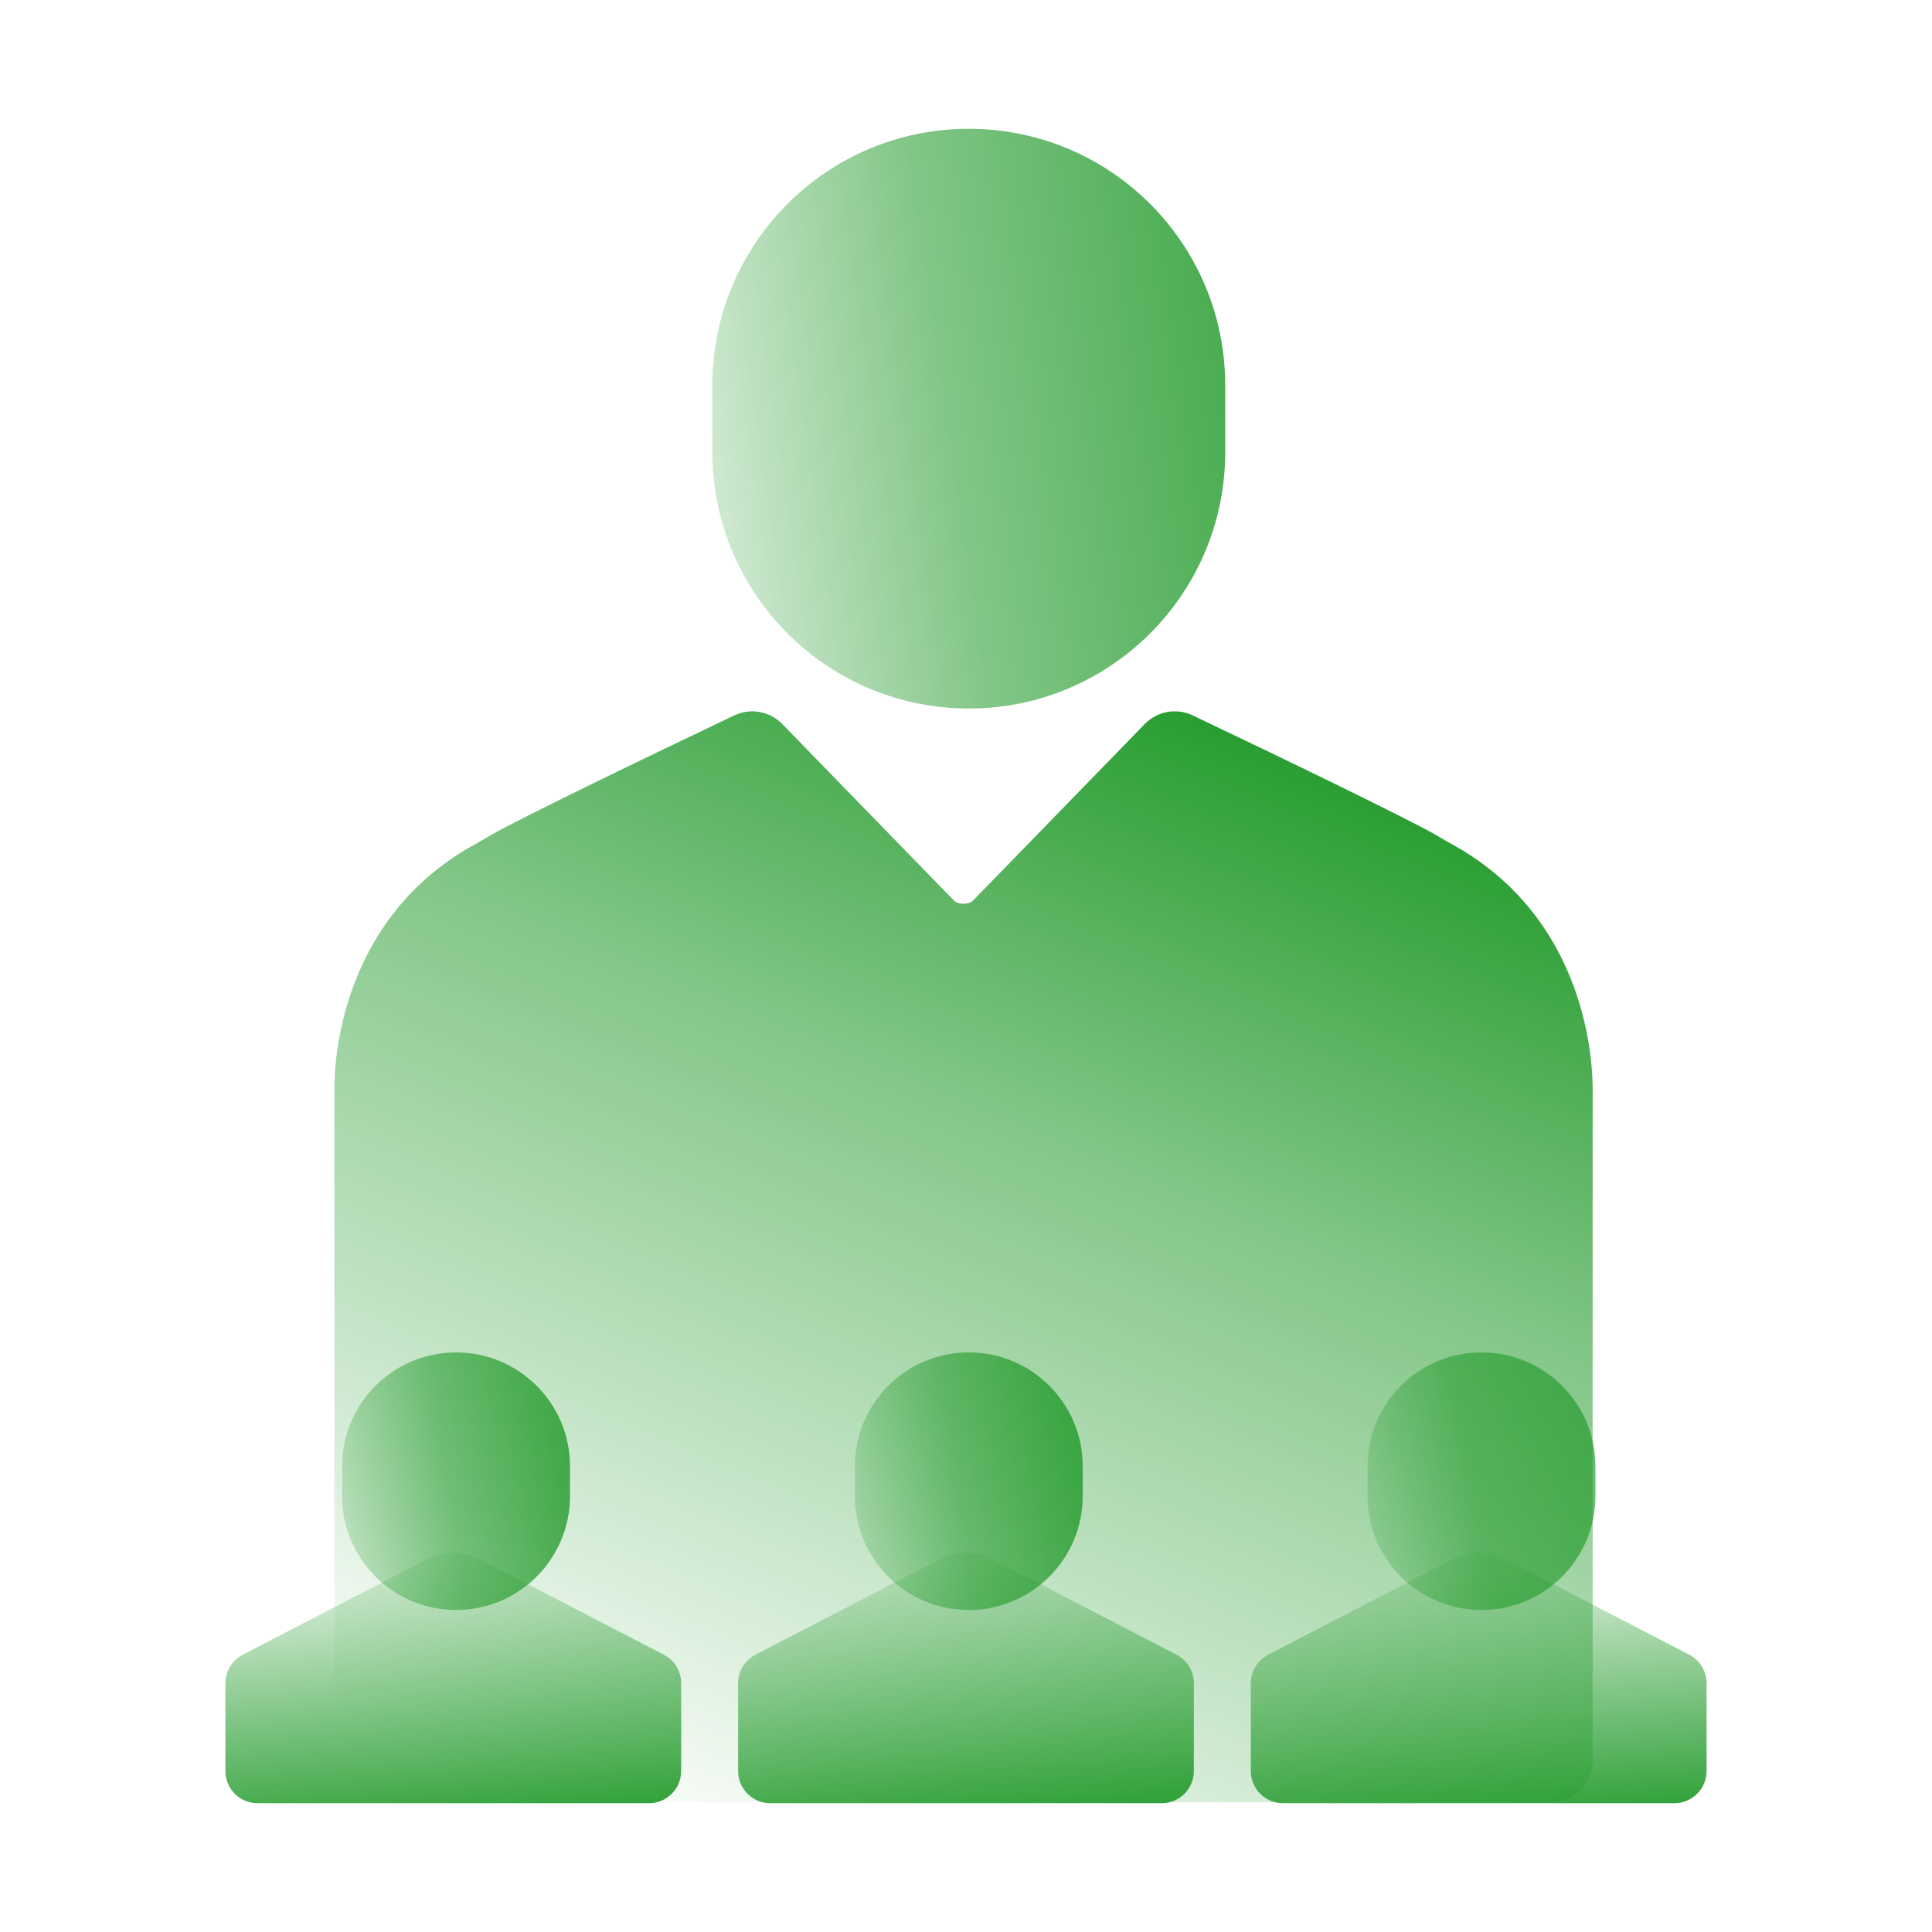 <svg xmlns="http://www.w3.org/2000/svg" width="120" height="120" viewBox="0 0 120 120" fill="none"><path d="M76.1 23.927C76.1 15.131 68.969 8 60.173 8C51.377 8 44.246 15.131 44.246 23.927V28.081C44.246 36.877 51.377 44.008 60.173 44.008C68.969 44.008 76.1 36.877 76.1 28.081V23.927Z" fill="url(#paint0_linear_203_10)"></path><path fill-rule="evenodd" clip-rule="evenodd" d="M59.25 55.932L48.586 44.969C47.811 44.172 46.614 43.956 45.61 44.434C40.348 46.94 32.342 50.801 30.467 51.881C30.364 51.94 30.262 52.002 30.159 52.064C29.994 52.163 29.829 52.263 29.661 52.353C21.041 56.981 20.768 66.123 20.768 67.618V109.343C20.768 110.779 21.932 111.938 23.368 111.938H57.386C58.441 111.938 61.249 111.938 62.304 111.938H96.323C97.758 111.938 98.922 110.779 98.922 109.343V67.618C98.922 66.123 98.649 56.981 90.029 52.353C89.862 52.263 89.696 52.163 89.531 52.064C89.429 52.002 89.326 51.94 89.223 51.881C87.349 50.801 79.342 46.94 74.08 44.434C73.076 43.956 71.879 44.172 71.104 44.969L60.44 55.932C60.179 56.201 59.511 56.201 59.25 55.932Z" fill="url(#paint1_linear_203_10)"></path><path d="M15.08 102.774L26.559 96.826C27.559 96.308 28.749 96.308 29.749 96.826L41.228 102.774C41.891 103.118 42.308 103.802 42.308 104.549V109.333V110C42.308 111.105 41.412 112 40.308 112H28.154H15.996C14.891 112 14 111.105 14 110V104.55C14 103.802 14.416 103.118 15.08 102.774Z" fill="url(#paint2_linear_203_10)"></path><path d="M35.404 91.077C35.404 87.168 32.235 84 28.327 84C24.418 84 21.25 87.168 21.25 91.077V92.923C21.25 96.832 24.418 100 28.327 100C32.235 100 35.404 96.832 35.404 92.923V91.077Z" fill="url(#paint3_linear_203_10)"></path><path d="M46.926 102.774L58.405 96.826C59.405 96.308 60.594 96.308 61.594 96.826L73.073 102.774C73.737 103.118 74.153 103.802 74.153 104.549V109.333V110C74.153 111.105 73.258 112 72.153 112H59.999H47.841C46.737 112 45.846 111.105 45.846 110V104.55C45.846 103.802 46.262 103.118 46.926 102.774Z" fill="url(#paint4_linear_203_10)"></path><path d="M67.249 91.077C67.249 87.168 64.081 84 60.173 84C56.264 84 53.096 87.168 53.096 91.077V92.923C53.096 96.832 56.264 100 60.173 100C64.081 100 67.249 96.832 67.249 92.923V91.077Z" fill="url(#paint5_linear_203_10)"></path><path d="M78.771 102.774L90.251 96.826C91.251 96.308 92.44 96.308 93.44 96.826L104.919 102.774C105.583 103.118 105.999 103.802 105.999 104.549V109.333V110C105.999 111.105 105.104 112 103.999 112H91.845H79.687C78.583 112 77.691 111.105 77.691 110V104.55C77.691 103.802 78.108 103.118 78.771 102.774Z" fill="url(#paint6_linear_203_10)"></path><path d="M99.095 91.077C99.095 87.168 95.927 84 92.018 84C88.11 84 84.941 87.168 84.941 91.077V92.923C84.941 96.832 88.11 100 92.018 100C95.927 100 99.095 96.832 99.095 92.923V91.077Z" fill="url(#paint7_linear_203_10)"></path><defs><linearGradient id="paint0_linear_203_10" x1="88.564" y1="8" x2="32.605" y2="16.057" gradientUnits="userSpaceOnUse"><stop stop-color="#1D9826"></stop><stop offset="0.567" stop-color="#1D9826" stop-opacity="0.55"></stop><stop offset="1" stop-color="#1D9826" stop-opacity="0"></stop></linearGradient><linearGradient id="paint1_linear_203_10" x1="58.858" y1="34.196" x2="27.159" y2="109.733" gradientUnits="userSpaceOnUse"><stop stop-color="#1D9826"></stop><stop offset="0.38" stop-color="#1D9826" stop-opacity="0.55"></stop><stop offset="1" stop-color="#1D9826" stop-opacity="0"></stop></linearGradient><linearGradient id="paint2_linear_203_10" x1="37.791" y1="114.298" x2="36.096" y2="93.623" gradientUnits="userSpaceOnUse"><stop stop-color="#1D9826"></stop><stop offset="0.456" stop-color="#1D9826" stop-opacity="0.55"></stop><stop offset="1" stop-color="#1D9826" stop-opacity="0"></stop></linearGradient><linearGradient id="paint3_linear_203_10" x1="40.942" y1="84" x2="16.077" y2="87.58" gradientUnits="userSpaceOnUse"><stop stop-color="#1D9826"></stop><stop offset="0.567" stop-color="#1D9826" stop-opacity="0.55"></stop><stop offset="1" stop-color="#1D9826" stop-opacity="0"></stop></linearGradient><linearGradient id="paint4_linear_203_10" x1="69.636" y1="114.298" x2="67.942" y2="93.623" gradientUnits="userSpaceOnUse"><stop stop-color="#1D9826"></stop><stop offset="0.456" stop-color="#1D9826" stop-opacity="0.55"></stop><stop offset="1" stop-color="#1D9826" stop-opacity="0"></stop></linearGradient><linearGradient id="paint5_linear_203_10" x1="72.788" y1="84" x2="47.923" y2="87.58" gradientUnits="userSpaceOnUse"><stop stop-color="#1D9826"></stop><stop offset="0.567" stop-color="#1D9826" stop-opacity="0.55"></stop><stop offset="1" stop-color="#1D9826" stop-opacity="0"></stop></linearGradient><linearGradient id="paint6_linear_203_10" x1="101.482" y1="114.298" x2="99.788" y2="93.623" gradientUnits="userSpaceOnUse"><stop stop-color="#1D9826"></stop><stop offset="0.456" stop-color="#1D9826" stop-opacity="0.55"></stop><stop offset="1" stop-color="#1D9826" stop-opacity="0"></stop></linearGradient><linearGradient id="paint7_linear_203_10" x1="104.634" y1="84" x2="79.769" y2="87.58" gradientUnits="userSpaceOnUse"><stop stop-color="#1D9826" stop-opacity="0.749"></stop><stop offset="0.567" stop-color="#1D9826" stop-opacity="0.55"></stop><stop offset="1" stop-color="#1D9826" stop-opacity="0"></stop></linearGradient></defs></svg>